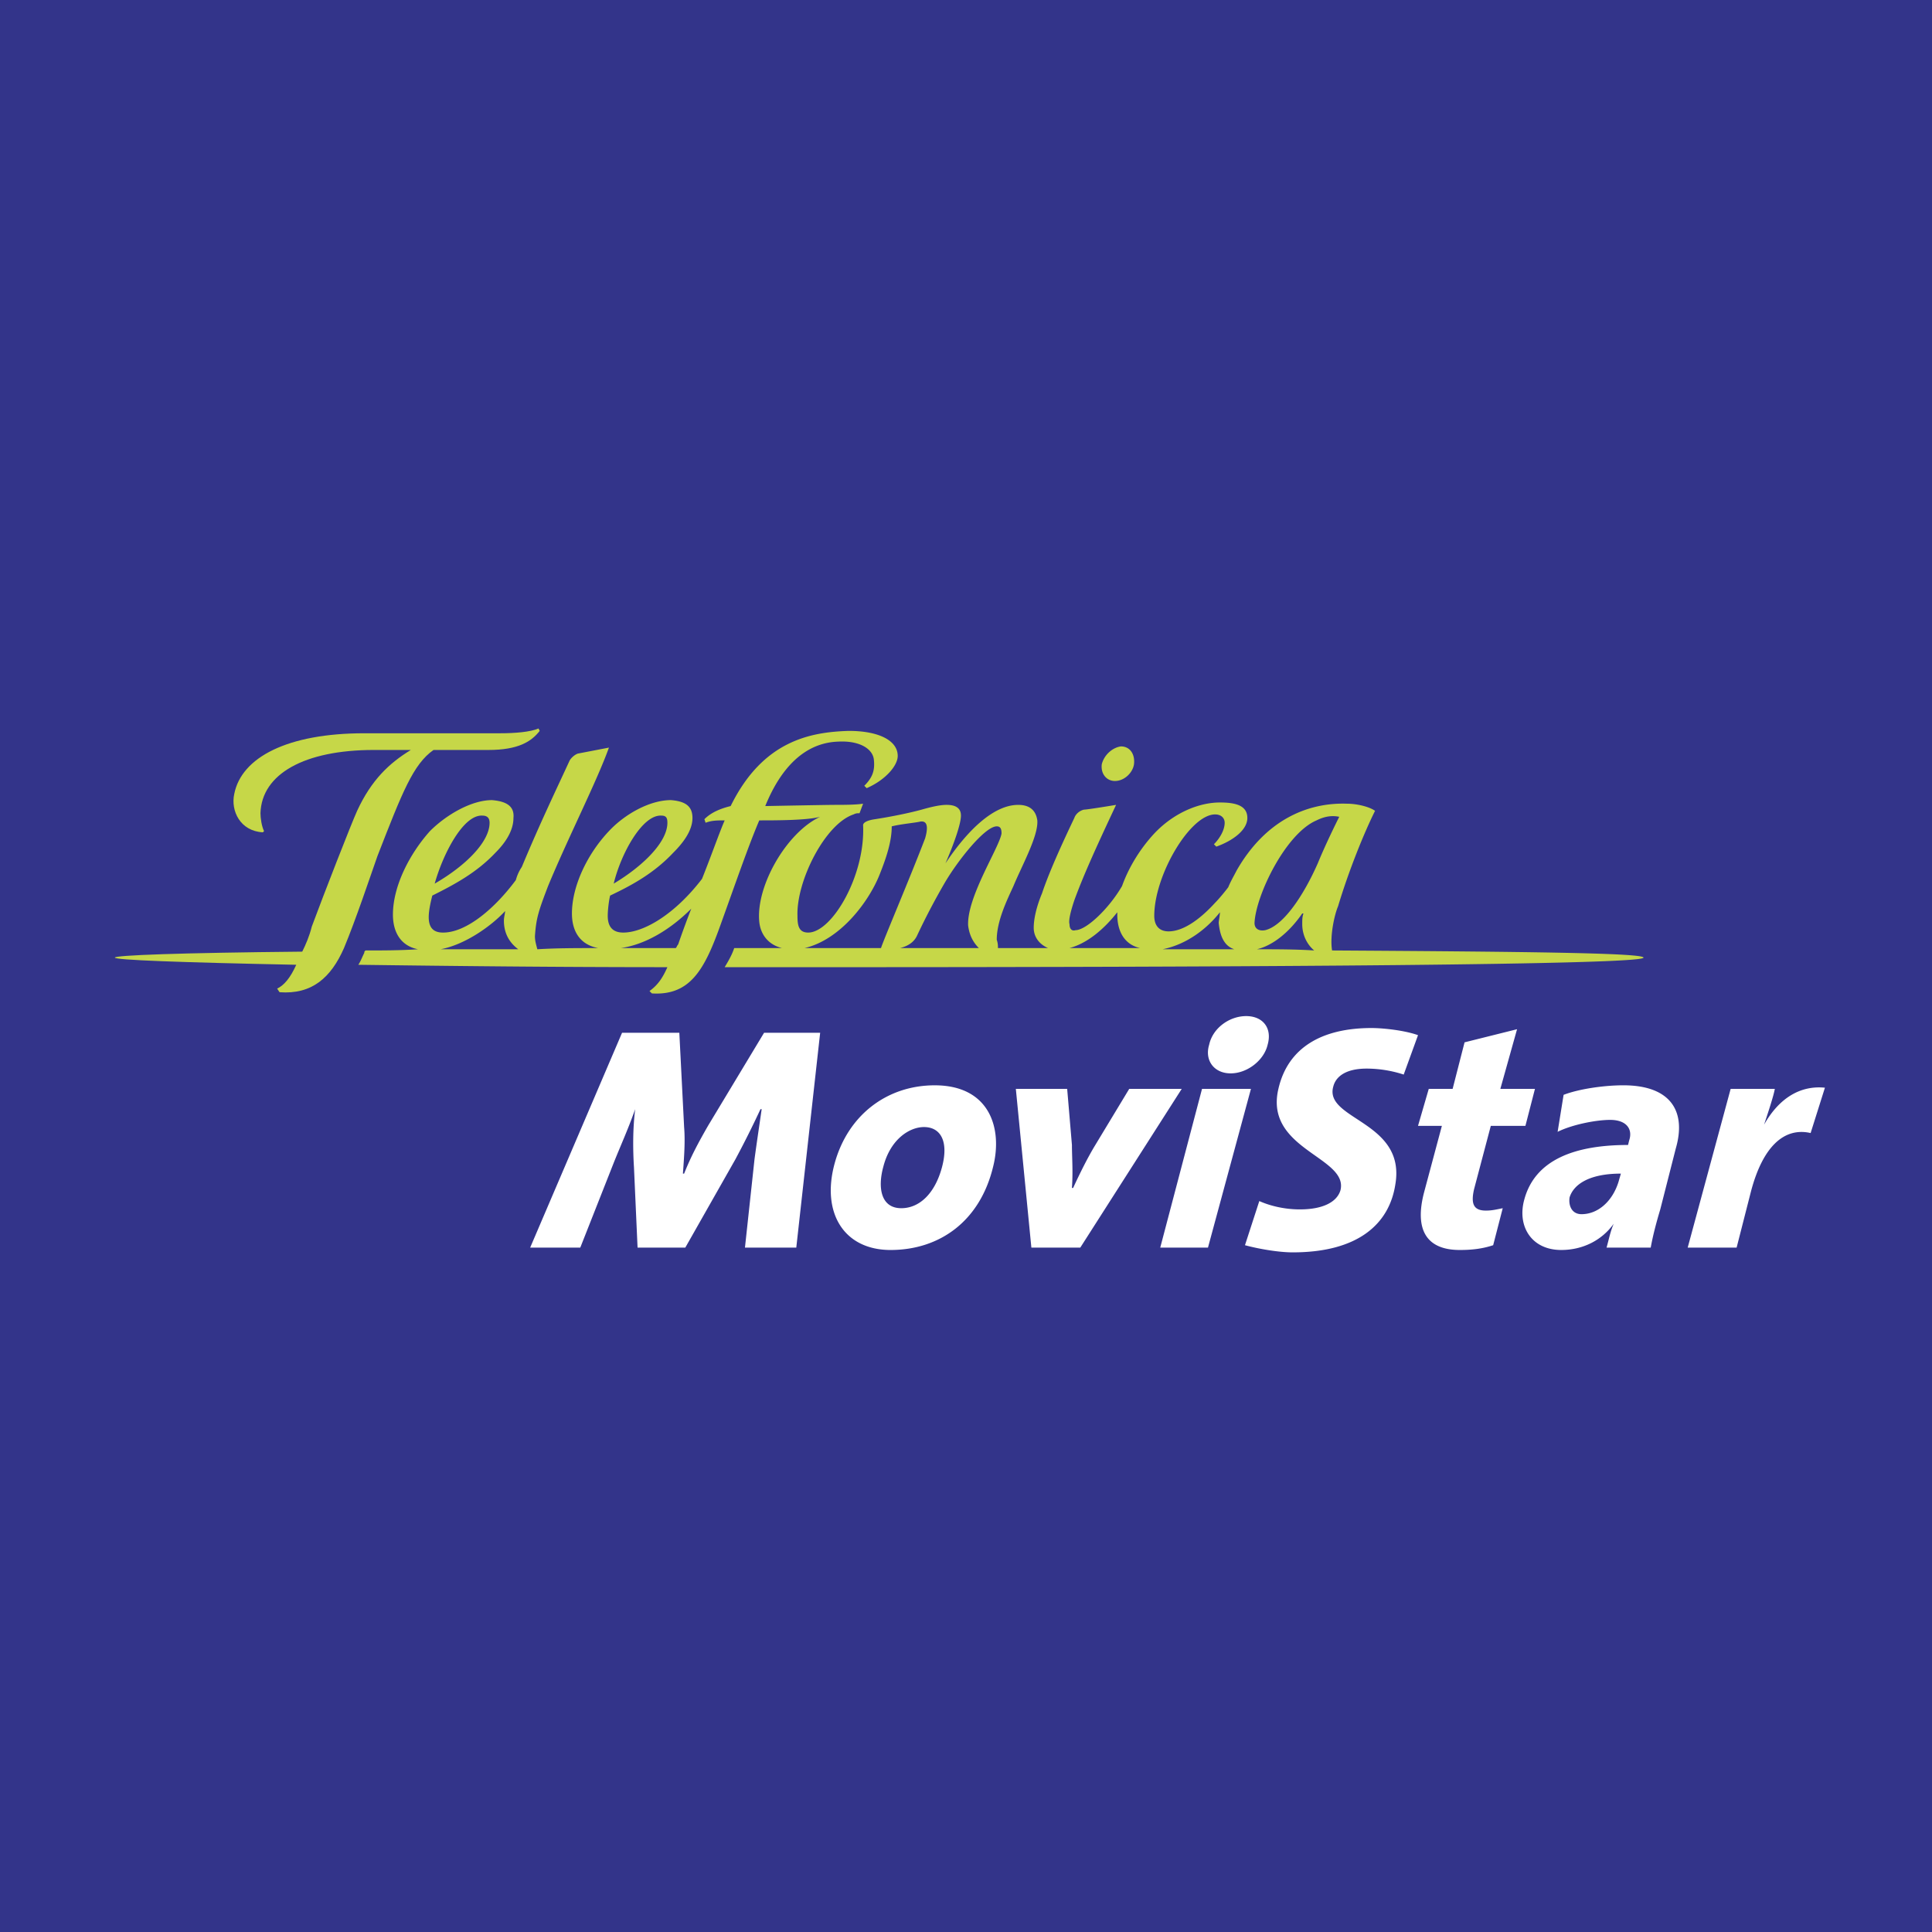 <svg xmlns="http://www.w3.org/2000/svg" width="2500" height="2500" viewBox="0 0 192.756 192.756"><g fill-rule="evenodd" clip-rule="evenodd"><path fill="#33348a" d="M0 0h192.756v192.756H0V0z"/><path d="M88.85 124.711c-4.643 0-6.905-3.691-5.595-8.572 1.31-4.881 5.238-7.857 10.001-7.857 5.477 0 6.787 4.285 5.834 8.096-1.311 5.476-5.358 8.333-10.24 8.333zm3.334-12.264c-1.429 0-3.334 1.191-4.048 3.93-.596 2.143-.238 4.166 1.786 4.166 1.786 0 3.334-1.428 4.048-4.047.714-2.619-.119-4.049-1.786-4.049zM107.781 124.473H102.9l-1.549-15.834h5.121l.475 5.596c0 1.189.119 2.619 0 4.285h.119c.715-1.547 1.43-2.977 2.143-4.166l3.453-5.715h5.238l-10.119 15.834zM122.783 107.09c-1.668 0-2.619-1.309-2.145-2.857.357-1.666 2.025-2.857 3.691-2.857s2.619 1.191 2.143 2.857c-.357 1.548-2.023 2.857-3.689 2.857zm-7.025 17.383l4.168-15.834h4.881l-4.287 15.834h-4.762zM128.975 124.949c-1.43 0-3.453-.357-4.764-.715l1.43-4.404c1.07.477 2.5.832 4.047.832 2.262 0 3.691-.713 4.049-1.904.832-3.334-7.621-4.049-6.191-10.119.953-4.168 4.404-6.072 9.287-6.072 1.189 0 3.334.238 4.643.713l-1.428 3.93a11.994 11.994 0 0 0-3.691-.596c-2.143 0-3.096.834-3.334 1.787-.953 3.332 7.264 3.451 6.191 9.762-.597 3.929-3.693 6.786-10.239 6.786zM145.643 124.711c-3.334 0-4.525-2.023-3.572-5.715l1.785-6.668h-2.381l1.072-3.689h2.381l1.191-4.645 5.238-1.309-1.668 5.953h3.453l-.951 3.689h-3.453l-1.668 6.311c-.357 1.547 0 2.143 1.191 2.143.596 0 1.07-.119 1.666-.238l-.953 3.691c-1.07.358-2.142.477-3.331.477zM160.287 124.473c.238-.834.357-1.547.713-2.381-1.189 1.666-3.096 2.619-5.238 2.619-2.977 0-4.404-2.381-3.691-5 1.072-4.049 5.121-5.477 10.359-5.477l.119-.477c.357-1.072-.238-2.025-1.904-2.025-1.43 0-3.811.477-5.24 1.191l.596-3.691c1.549-.594 4.049-.951 5.953-.951 4.764 0 6.311 2.619 5.238 6.309l-1.547 6.072c-.357 1.191-.715 2.5-.953 3.811h-4.405zm1.428-7.381c-3.334 0-4.762 1.189-5.119 2.381-.119.834.238 1.666 1.191 1.666 1.666 0 3.094-1.309 3.689-3.215l.239-.832zM180.646 113.043c-2.621-.596-4.764 1.311-5.953 5.834l-1.43 5.596h-4.881l4.285-15.834h4.406c-.119.713-.715 2.5-1.072 3.57 1.549-2.738 3.691-3.928 6.072-3.689l-1.427 4.523z" fill="#fff"/><path d="M132.902 94.827c-.238-1.428.238-3.571.596-4.405 1.07-3.571 2.619-7.381 3.691-9.524-.477-.357-1.668-.714-2.857-.714-3.93-.119-8.098 1.667-10.953 6.667-.238.476-.596 1.071-.834 1.667-.357.476-.953 1.191-1.311 1.548-1.189 1.31-2.977 2.857-4.643 2.857-.953 0-1.43-.595-1.43-1.548 0-4.048 3.572-10.12 6.072-10.12.596 0 .953.356.953.833 0 .714-.477 1.548-1.072 2.143l.238.238c1.668-.595 3.096-1.667 3.096-2.858 0-1.31-1.309-1.547-2.738-1.547-2.143 0-4.643 1.072-6.549 3.095-1.547 1.667-2.619 3.572-3.213 5.239-1.311 2.262-3.572 4.405-4.645 4.405-.357.119-.596-.119-.596-.595-.119-.357.119-1.31.477-2.381.953-2.62 2.381-5.715 4.168-9.525 0 0-2.857.477-3.215.477-.477.119-.834.477-.953.833-1.189 2.5-2.5 5.358-3.215 7.501-.596 1.429-.834 2.619-.834 3.453 0 .952.596 1.667 1.43 2.024h-5c0-.238 0-.477-.119-.833 0-1.905 1.07-4.048 1.666-5.357.834-2.024 2.5-5.001 2.381-6.549-.119-.833-.594-1.548-1.904-1.548-2.5 0-5.12 2.62-7.262 5.834.833-1.905 1.547-3.929 1.547-4.763 0-.714-.476-1.072-1.428-1.072-.715 0-1.667.238-2.5.477-1.31.357-3.096.714-4.644.953-.833.119-1.191.357-1.191.595.238 5-3.095 10.715-5.477 10.715-.952 0-1.071-.714-1.071-1.667-.119-3.453 2.738-9.167 5.596-10.12.238-.119.357-.119.596-.119l.356-.953c-.714.119-2.023.119-2.857.119-.715 0-6.905.119-6.905.119 1.547-3.81 3.928-6.31 7.263-6.429 2.143-.119 3.453.714 3.572 1.786.119 1.071-.119 1.786-.953 2.619l.238.238c1.905-.833 3.096-2.262 3.096-3.214 0-1.548-1.905-2.5-4.881-2.5-3.81.119-8.573.953-11.787 7.5-.953.238-1.905.596-2.619 1.31l.119.357c.595-.238 1.19-.238 1.905-.238-.477 1.072-1.31 3.453-2.262 5.834-2.738 3.572-5.833 5.358-7.858 5.358-1.071 0-1.548-.595-1.548-1.667 0-.595.119-1.547.238-2.024 2.262-1.071 4.405-2.262 6.31-4.286 1.072-1.071 1.905-2.262 1.905-3.453 0-1.19-.714-1.666-2.144-1.785-2.143 0-4.643 1.429-6.191 3.095-2.144 2.262-3.69 5.477-3.69 8.215 0 1.667.714 3.096 2.619 3.453-2.143 0-4.167 0-6.072.119-.119-.476-.238-.833-.238-1.309.12-1.786.357-2.5 1.31-5 2.024-4.882 4.881-10.478 6.072-13.811l-3.096.595c-.357.119-.714.476-.833.714-1.429 3.096-2.977 6.31-4.763 10.596a4.394 4.394 0 0 0-.595 1.31c-2.024 2.738-4.881 5.239-7.263 5.239-.953 0-1.429-.476-1.429-1.548 0-.714.238-1.667.357-2.143 2.143-1.071 4.405-2.262 6.31-4.286 1.071-1.071 1.786-2.262 1.786-3.453.119-1.19-.714-1.666-2.143-1.785-2.024 0-4.524 1.429-6.191 3.095-2.023 2.262-3.69 5.477-3.69 8.334 0 1.667.714 3.095 2.5 3.452-1.786.119-3.571.119-5.238.119-.119.119-.119.119-.119.238-.238.477-.357.833-.596 1.191 8.93.119 19.646.238 30.837.238-.476 1.07-.953 1.785-1.786 2.381l.238.238c3.81.238 5.239-2.381 6.786-6.667 1.548-4.286 2.858-8.096 3.929-10.597 1.667 0 4.762 0 6.072-.357-3.333 1.548-6.429 6.906-6.072 10.478.119 1.191.833 2.263 2.262 2.62h-4.763c-.238.714-.595 1.309-.952 1.905h10.12c42.981 0 81.555-.238 81.555-.953.001-.478-12.38-.597-31.074-.716zM65.991 81.373c.477 0 .596.238.596.714 0 1.905-2.381 4.286-5.357 6.072.713-2.976 2.856-6.905 4.761-6.786zm-17.859 0c.476 0 .714.238.714.714 0 1.905-2.381 4.286-5.477 6.072.834-2.976 2.859-6.905 4.763-6.786zm2.263 9.525c0 .238-.12.595-.12.952 0 1.191.477 2.143 1.429 2.857h-7.739c2.5-.475 5.119-2.38 6.43-3.809zm11.548 3.691c2.5-.357 5-1.905 7.024-3.929a98.534 98.534 0 0 0-1.31 3.572c-.119.119-.119.238-.238.357h-5.476zm69.174.238c-1.906-.119-3.811-.119-5.715-.119 1.547-.357 3.215-1.667 4.523-3.571h.119c-.119.357-.119.595-.119 1.071.001 1.071.477 2.024 1.192 2.619zm.238-12.978c.951-.476 1.666-.476 2.262-.357-.238.477-1.311 2.62-2.143 4.644-1.311 2.976-3.334 6.191-5.24 6.667-.594.119-1.07-.119-1.07-.714.119-2.739 3.096-8.93 6.191-10.24zm-9.644 9.168c0 .357-.119.833-.119 1.071.119 1.191.477 2.262 1.549 2.619h-7.145c2.381-.475 4.406-2.023 5.715-3.69zm-10.238 0v.238c0 1.667.713 2.977 2.262 3.333h-7.025c1.786-.476 3.452-1.904 4.763-3.571zm-12.026-8.572c.357 0 .477.238.477.714-.238 1.429-3.454 6.311-3.334 9.168.119.953.477 1.667 1.071 2.262h-7.857c.953-.238 1.429-.714 1.667-1.19a68.1 68.1 0 0 1 2.739-5.239c1.308-2.263 4.046-5.715 5.237-5.715zM82.421 94.589h-2.144c3.572-.833 6.43-4.644 7.501-7.382.714-1.786 1.191-3.333 1.191-4.762.952-.238 2.381-.357 2.857-.477.833-.119.714.833.476 1.667-1.548 4.048-4.048 9.882-4.405 10.954h-5.476z" fill="#c6d748"/><path d="M111.234 77.92c.951 0 1.785-.833 1.904-1.667.119-.952-.357-1.786-1.309-1.786-.834.119-1.668.833-1.906 1.786-.118.953.477 1.667 1.311 1.667zM43.25 74.825h5.477c2.977 0 4.287-.833 5.12-1.905l-.119-.238c-.833.356-2.381.476-3.81.476H36.345c-7.62 0-12.263 2.381-12.977 6.072-.357 1.667.595 3.691 2.857 3.81l.119-.119c-.238-.476-.357-1.31-.357-1.786.119-3.929 4.405-6.311 11.311-6.311h3.691c-2.144 1.31-3.929 2.977-5.358 6.072-.595 1.31-3.333 8.334-4.524 11.549-.238.953-.596 1.786-.953 2.5-12.144.119-18.693.357-18.693.596 0 .238 6.43.476 18.097.714-.595 1.309-1.19 2.023-1.905 2.381l.238.357c3.215.238 5.12-1.43 6.429-4.405 1.191-2.858 2.62-7.144 3.334-9.168 2.501-6.428 3.573-9.167 5.596-10.595z" fill="#c6d748"/><path d="M74.325 124.473l.952-8.811c.239-1.785.477-3.334.715-5h-.119a97.708 97.708 0 0 1-2.5 5l-5 8.811H63.61l-.357-7.977c-.119-1.906-.119-3.93.119-5.834-.714 2.023-1.428 3.572-2.143 5.357l-3.334 8.453h-5l9.167-21.432h5.715l.477 9.406c.119 1.43 0 2.977-.119 4.645h.119c.714-1.787 1.429-3.096 2.381-4.764l5.596-9.287h5.596l-2.381 21.432h-5.121v.001z" fill="#fff"/></g></svg>